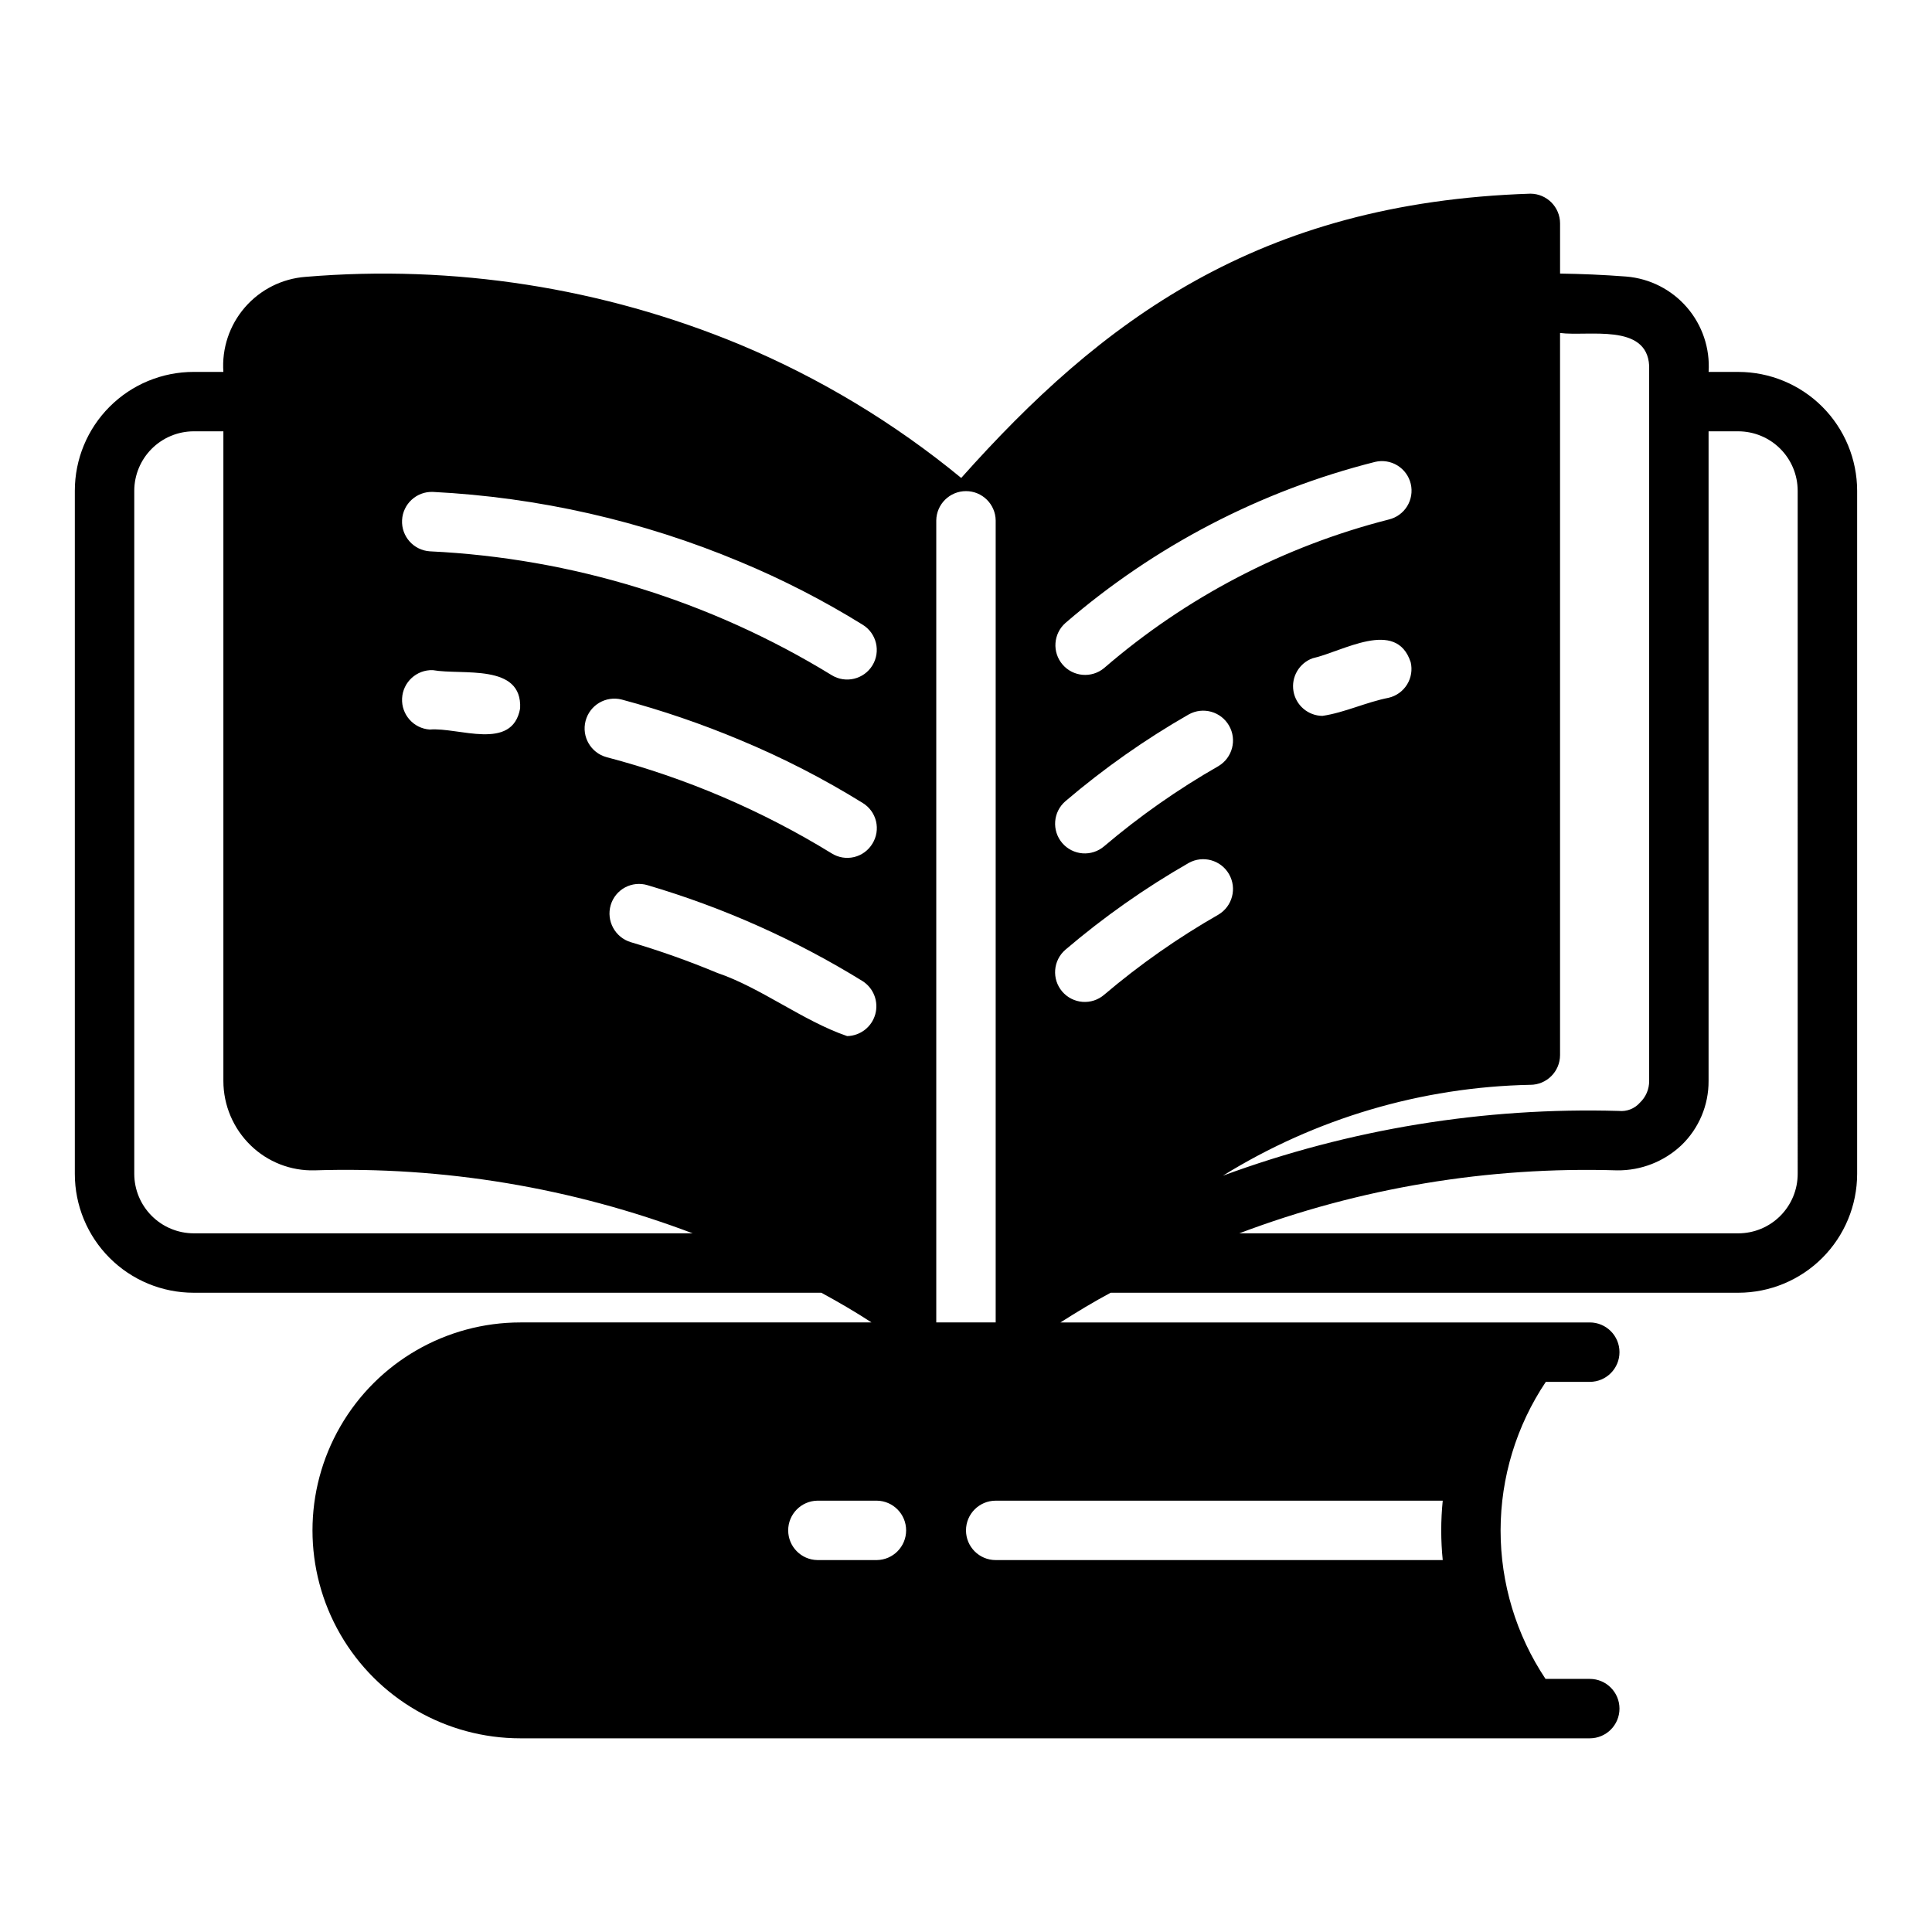 <?xml version="1.0" encoding="UTF-8"?>
<!-- Uploaded to: SVG Repo, www.svgrepo.com, Generator: SVG Repo Mixer Tools -->
<svg fill="#000000" width="800px" height="800px" version="1.1" viewBox="144 144 512 512" xmlns="http://www.w3.org/2000/svg">
 <path d="m604.67 242.56h-7.871c0.398-6.231-1.66-12.367-5.738-17.094-4.078-4.727-9.848-7.66-16.07-8.176-6.141-0.473-11.965-0.707-17.555-0.789v-13.301c-0.012-4.344-3.527-7.859-7.871-7.875-72.352 2.356-113.9 33.906-150.83 75.336-17.719-14.578-37.477-26.484-58.645-35.344-36.383-15.086-75.844-21.238-115.09-17.949-6.227 0.461-12.02 3.371-16.105 8.094-4.086 4.719-6.137 10.867-5.699 17.098h-7.875c-8.352-0.004-16.359 3.312-22.266 9.219s-9.223 13.918-9.223 22.27v181.05c0 8.352 3.316 16.363 9.223 22.27s13.914 9.223 22.266 9.219h166.34c4.488 2.441 8.973 5.039 13.305 7.871h-93.047c-19.688 0-37.879 10.504-47.723 27.555-9.844 17.047-9.844 38.055 0 55.102 9.844 17.051 28.035 27.555 47.723 27.555h283.39c4.348 0 7.871-3.523 7.871-7.871 0-4.348-3.523-7.875-7.871-7.875h-11.73c-7.777-11.656-11.918-25.359-11.906-39.371 0.016-14.012 4.184-27.707 11.984-39.348h11.652c4.348 0 7.871-3.523 7.871-7.871 0-4.348-3.523-7.875-7.871-7.875h-140.28c4.328-2.754 8.738-5.434 13.305-7.871h166.34c8.348-0.008 16.352-3.328 22.254-9.23 5.902-5.906 9.223-13.91 9.234-22.258v-181.05c-0.012-8.348-3.332-16.352-9.234-22.258-5.902-5.902-13.906-9.223-22.254-9.23zm-178.3 66.52c23.645-20.418 51.734-35.027 82.023-42.668 2.031-0.488 4.168-0.148 5.945 0.945 1.777 1.09 3.047 2.844 3.527 4.875 0.48 2.027 0.133 4.168-0.965 5.941s-2.856 3.035-4.887 3.512c-27.844 7.102-53.664 20.574-75.414 39.359-3.309 2.75-8.215 2.332-11.016-0.938-2.797-3.273-2.449-8.184 0.785-11.027zm85.648 19.836c-5.984 1.164-11.676 3.934-17.555 4.801h-0.004c-3.805-0.039-7.039-2.797-7.676-6.551-0.637-3.75 1.5-7.422 5.078-8.719 7.922-1.746 22.129-10.652 25.977 1.023l0.004-0.004c0.48 2.027 0.141 4.16-0.953 5.934-1.094 1.773-2.848 3.039-4.875 3.516zm-45.105 18.105h-0.004c-10.734 6.137-20.883 13.25-30.309 21.254-1.586 1.359-3.644 2.027-5.727 1.867-2.082-0.164-4.016-1.145-5.371-2.731-2.824-3.305-2.438-8.277 0.867-11.102 10.152-8.656 21.09-16.352 32.668-22.984 3.773-2.09 8.523-0.766 10.672 2.977 2.148 3.738 0.902 8.508-2.801 10.719zm-208.22-72.66c28 1.414 55.539 7.676 81.398 18.5 11.266 4.68 22.141 10.262 32.512 16.691 3.695 2.258 4.856 7.086 2.598 10.781-2.262 3.695-7.09 4.859-10.785 2.598-32.176-19.734-68.809-31.023-106.51-32.824-4.297-0.285-7.57-3.961-7.356-8.258 0.215-4.301 3.84-7.633 8.141-7.488zm116.51 93.207c-1.074 1.789-2.82 3.07-4.848 3.562-2.031 0.488-4.168 0.141-5.938-0.965-18.527-11.391-38.633-19.988-59.672-25.508-4.18-1.137-6.66-5.434-5.559-9.621 1.102-4.191 5.375-6.711 9.574-5.648 10.672 2.859 21.141 6.434 31.332 10.707 11.266 4.68 22.141 10.262 32.512 16.688 1.781 1.078 3.059 2.824 3.547 4.852 0.488 2.023 0.145 4.16-0.949 5.934zm-116.51-45.973c7.863 1.391 23.742-1.891 23.145 10.152-2.07 11.438-16.379 4.922-23.93 5.59-4.297-0.281-7.566-3.961-7.352-8.258s3.836-7.629 8.137-7.484zm-63.371 149.25c-4.172-0.012-8.168-1.676-11.117-4.625-2.949-2.949-4.613-6.949-4.625-11.121v-181.05c0.012-4.172 1.676-8.172 4.625-11.121s6.945-4.613 11.117-4.625h7.875v172.16c0.004 6.438 2.617 12.598 7.242 17.082 4.519 4.394 10.621 6.777 16.922 6.609 34.18-1.094 68.234 4.578 100.21 16.691zm173.18-52.27c-11.703-4.004-22.859-12.844-34.48-16.766l0.004-0.004c-7.461-3.109-15.078-5.816-22.828-8.109-4.188-1.246-6.582-5.644-5.356-9.84 0.59-1.996 1.949-3.68 3.785-4.668 1.832-0.992 3.984-1.207 5.977-0.605 20.047 5.902 39.215 14.453 56.996 25.426 2.93 1.875 4.293 5.449 3.352 8.801-0.941 3.352-3.965 5.691-7.445 5.766zm7.875 138.86h-15.746c-4.301-0.062-7.754-3.566-7.754-7.871 0-4.301 3.453-7.809 7.758-7.871h15.742c4.301 0.062 7.754 3.57 7.754 7.871 0 4.305-3.453 7.809-7.754 7.871zm15.742-275.52c0.062-4.305 3.57-7.762 7.875-7.762s7.809 3.457 7.871 7.762v212.54h-15.746zm134.22 259.78c-0.531 5.234-0.531 10.508 0 15.742h-118.47c-4.348 0-7.871-3.523-7.871-7.871s3.523-7.871 7.871-7.871zm-89.742-134.06c-1.586 1.359-3.644 2.031-5.727 1.867s-4.016-1.145-5.371-2.731c-2.824-3.305-2.438-8.273 0.867-11.102 10.152-8.656 21.09-16.352 32.668-22.984 3.773-2.09 8.523-0.762 10.672 2.977 2.148 3.738 0.902 8.508-2.801 10.719-10.734 6.137-20.883 13.25-30.309 21.254zm112.96 23.855c4.344-0.016 7.859-3.531 7.871-7.875v-191.37c7.434 0.969 22.988-2.672 23.617 8.656v189.56c0.016 2.168-0.867 4.25-2.441 5.746-1.395 1.594-3.477 2.414-5.586 2.203-35.754-1.031-71.375 4.793-104.94 17.16 24.512-15.184 52.652-23.504 81.477-24.086zm70.848 23.617v-0.004c-0.004 4.176-1.664 8.176-4.617 11.129-2.949 2.953-6.953 4.613-11.125 4.617h-132.25c31.961-12.074 65.984-17.746 100.13-16.691 6.344 0.074 12.473-2.324 17.082-6.688 4.609-4.453 7.199-10.598 7.164-17.004v-172.16h7.871c4.172 0.008 8.176 1.668 11.125 4.617 2.953 2.953 4.613 6.953 4.617 11.129z"/>
</svg>